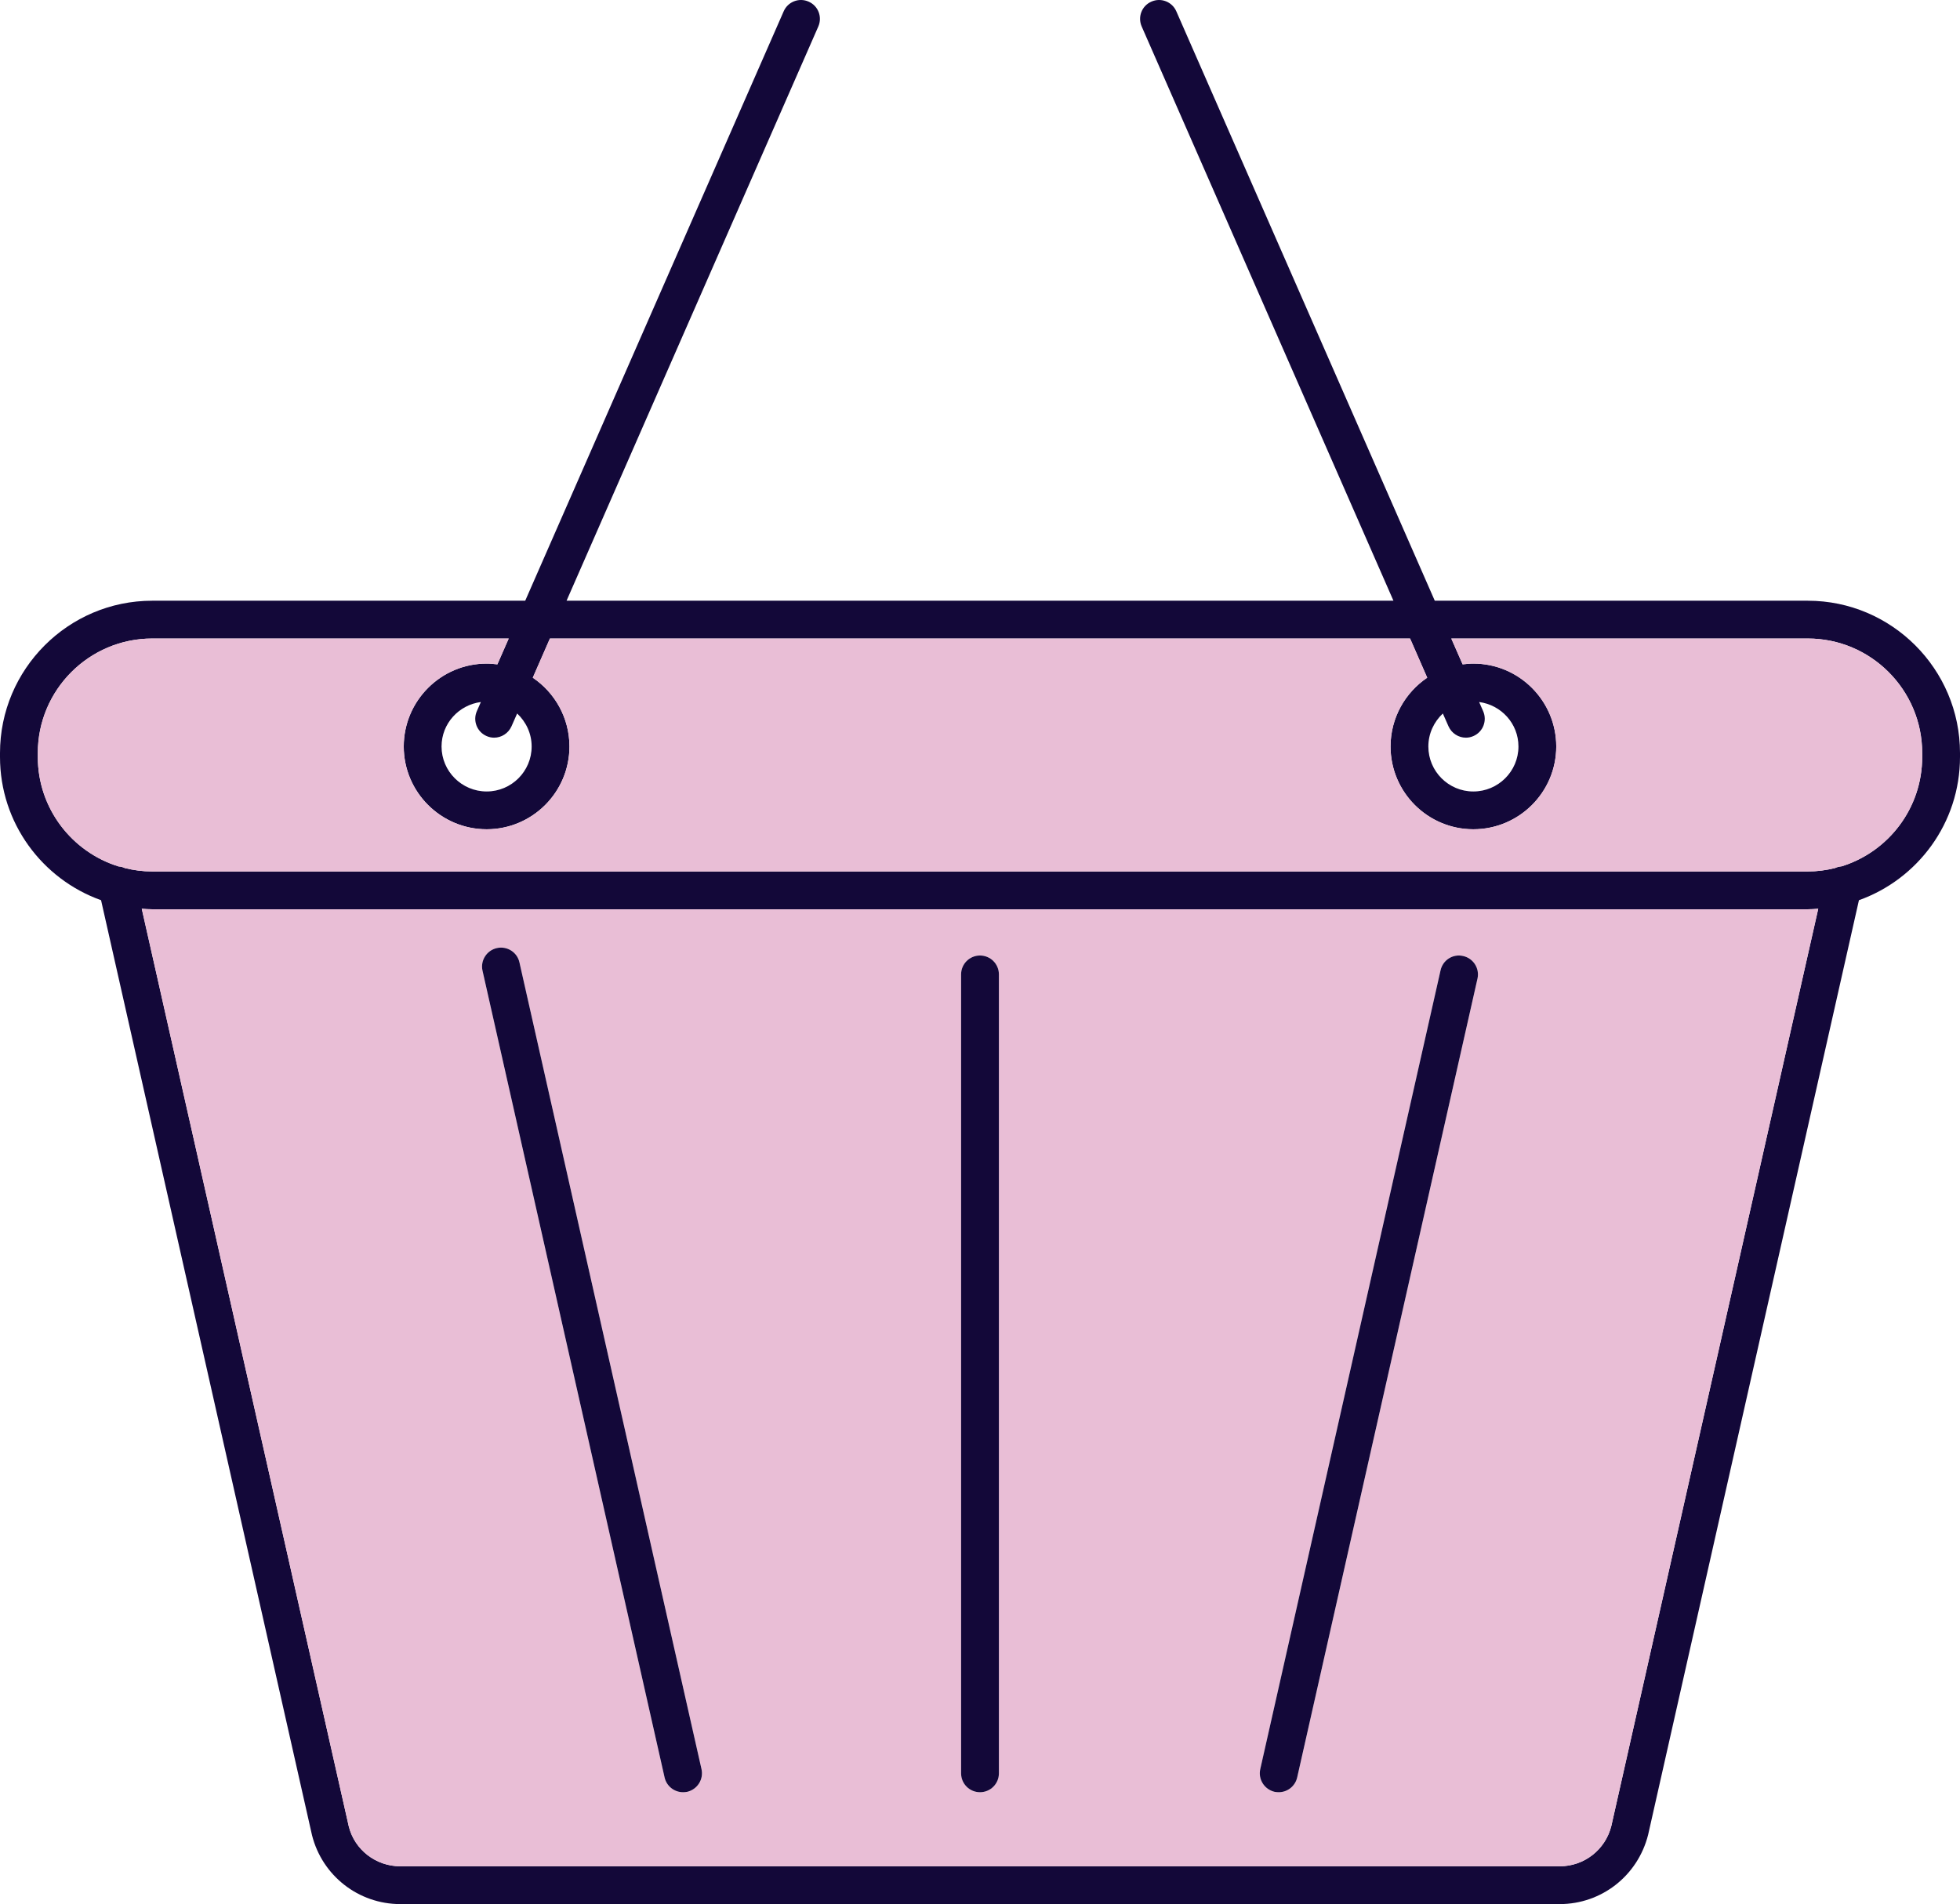 <?xml version="1.0" encoding="UTF-8"?><svg id="Layer_1" xmlns="http://www.w3.org/2000/svg" viewBox="0 0 155.54 151.13"><defs><style>.cls-1{fill:#e9bed6;}.cls-2{fill:#130839;}</style></defs><path class="cls-2" d="M155.54,59.77v.31c0,5.24-3.35,9.7-8.02,11.37l-16.73,74.18c-.82,3.25-3.7,5.5-7.02,5.5H31.77c-3.32,0-6.2-2.25-7.01-5.47L8.02,71.45c-4.67-1.67-8.02-6.13-8.02-11.37v-.31c0-6.66,5.42-12.09,12.08-12.09h29.6L62.19,.9c.33-.76,1.22-1.11,1.98-.77,.76,.33,1.1,1.21,.77,1.97l-19.98,45.58H110.58L90.6,2.1c-.33-.76,.01-1.64,.77-1.97,.76-.34,1.65,.01,1.98,.77l20.51,46.78h29.6c6.66,0,12.08,5.43,12.08,12.09Zm-3,.31v-.31c0-5.01-4.07-9.09-9.08-9.09h-28.29l.9,2.05c.28-.03,.56-.06,.85-.06,3.63,0,6.58,2.95,6.58,6.58s-2.95,6.57-6.58,6.57-6.57-2.95-6.57-6.57c0-2.27,1.16-4.28,2.91-5.46l-1.36-3.11H43.64l-1.36,3.11c1.75,1.18,2.91,3.19,2.91,5.46,0,3.62-2.95,6.57-6.57,6.57s-6.58-2.95-6.58-6.57,2.95-6.58,6.58-6.58c.29,0,.57,.03,.85,.06l.9-2.05H12.08c-5.01,0-9.08,4.08-9.08,9.09v.31c0,4.08,2.7,7.54,6.41,8.69,.17,.01,.34,.05,.5,.13,.7,.17,1.42,.27,2.17,.27H143.46c.74,0,1.46-.1,2.16-.27,.16-.08,.34-.12,.53-.14,3.7-1.15,6.39-4.6,6.39-8.68Zm-24.67,84.85l16.42-72.8c-.27,.02-.55,.04-.83,.04H12.08c-.28,0-.56-.02-.83-.04l16.43,72.84c.46,1.85,2.15,3.16,4.09,3.16H123.77c1.94,0,3.63-1.31,4.1-3.2Zm-7.37-85.68c0-1.82-1.37-3.3-3.12-3.53l.32,.73c.33,.75-.01,1.64-.77,1.97-.2,.09-.4,.13-.6,.13-.58,0-1.13-.34-1.38-.9l-.45-1.02c-.7,.66-1.15,1.58-1.15,2.62,0,1.97,1.6,3.57,3.57,3.57s3.58-1.6,3.58-3.57Zm-81.88,3.57c1.97,0,3.57-1.6,3.57-3.57,0-1.04-.45-1.96-1.15-2.62l-.45,1.02c-.25,.56-.8,.9-1.38,.9-.2,0-.4-.04-.6-.13-.76-.33-1.1-1.22-.77-1.97l.32-.73c-1.75,.23-3.12,1.71-3.12,3.53,0,1.97,1.61,3.57,3.58,3.57Z"/><path class="cls-1" d="M152.54,59.77v.31c0,4.08-2.69,7.53-6.39,8.68-.19,.02-.37,.06-.53,.14-.7,.17-1.42,.27-2.16,.27H12.08c-.75,0-1.47-.1-2.17-.27-.16-.08-.33-.12-.5-.13-3.71-1.15-6.41-4.61-6.41-8.69v-.31c0-5.01,4.07-9.09,9.08-9.09h28.29l-.9,2.05c-.28-.03-.56-.06-.85-.06-3.63,0-6.58,2.95-6.58,6.58s2.95,6.57,6.58,6.57,6.57-2.95,6.57-6.57c0-2.27-1.16-4.28-2.91-5.46l1.36-3.11H111.9l1.36,3.11c-1.75,1.18-2.91,3.19-2.91,5.46,0,3.62,2.95,6.57,6.57,6.57s6.58-2.95,6.58-6.57-2.95-6.58-6.58-6.58c-.29,0-.57,.03-.85,.06l-.9-2.05h28.29c5.01,0,9.08,4.08,9.08,9.09Z"/><path class="cls-1" d="M144.29,72.13l-16.42,72.8c-.47,1.89-2.16,3.2-4.1,3.2H31.77c-1.94,0-3.63-1.31-4.09-3.16L11.25,72.13c.27,.02,.55,.04,.83,.04H143.46c.28,0,.56-.02,.83-.04Zm-27.04,5.54c.18-.81-.33-1.61-1.14-1.79-.81-.19-1.61,.32-1.79,1.13l-14.31,63.41c-.18,.81,.33,1.61,1.14,1.8,.11,.02,.22,.03,.33,.03,.68,0,1.3-.47,1.46-1.17l14.31-63.41Zm-37.98,63.08v-63.41c0-.83-.67-1.5-1.5-1.5s-1.5,.67-1.5,1.5v63.41c0,.83,.67,1.5,1.5,1.5s1.5-.67,1.5-1.5Zm-24.74,1.47c.81-.19,1.32-.99,1.14-1.8l-14.45-64.04c-.18-.81-.99-1.31-1.79-1.13-.81,.18-1.32,.99-1.14,1.79l14.45,64.04c.16,.7,.78,1.17,1.46,1.17,.11,0,.22-.01,.33-.03Z"/><path class="cls-2" d="M116.11,75.88c.81,.18,1.32,.98,1.14,1.79l-14.31,63.41c-.16,.7-.78,1.17-1.46,1.17-.11,0-.22-.01-.33-.03-.81-.19-1.32-.99-1.14-1.8l14.31-63.41c.18-.81,.98-1.32,1.79-1.13Z"/><path class="cls-2" d="M79.27,77.34v63.41c0,.83-.67,1.5-1.5,1.5s-1.5-.67-1.5-1.5v-63.41c0-.83,.67-1.5,1.5-1.5s1.5,.67,1.5,1.5Z"/><path class="cls-2" d="M55.67,140.42c.18,.81-.33,1.61-1.14,1.8-.11,.02-.22,.03-.33,.03-.68,0-1.3-.47-1.46-1.17l-14.45-64.04c-.18-.8,.33-1.61,1.14-1.79,.8-.18,1.61,.32,1.79,1.13l14.45,64.04Z"/></svg>